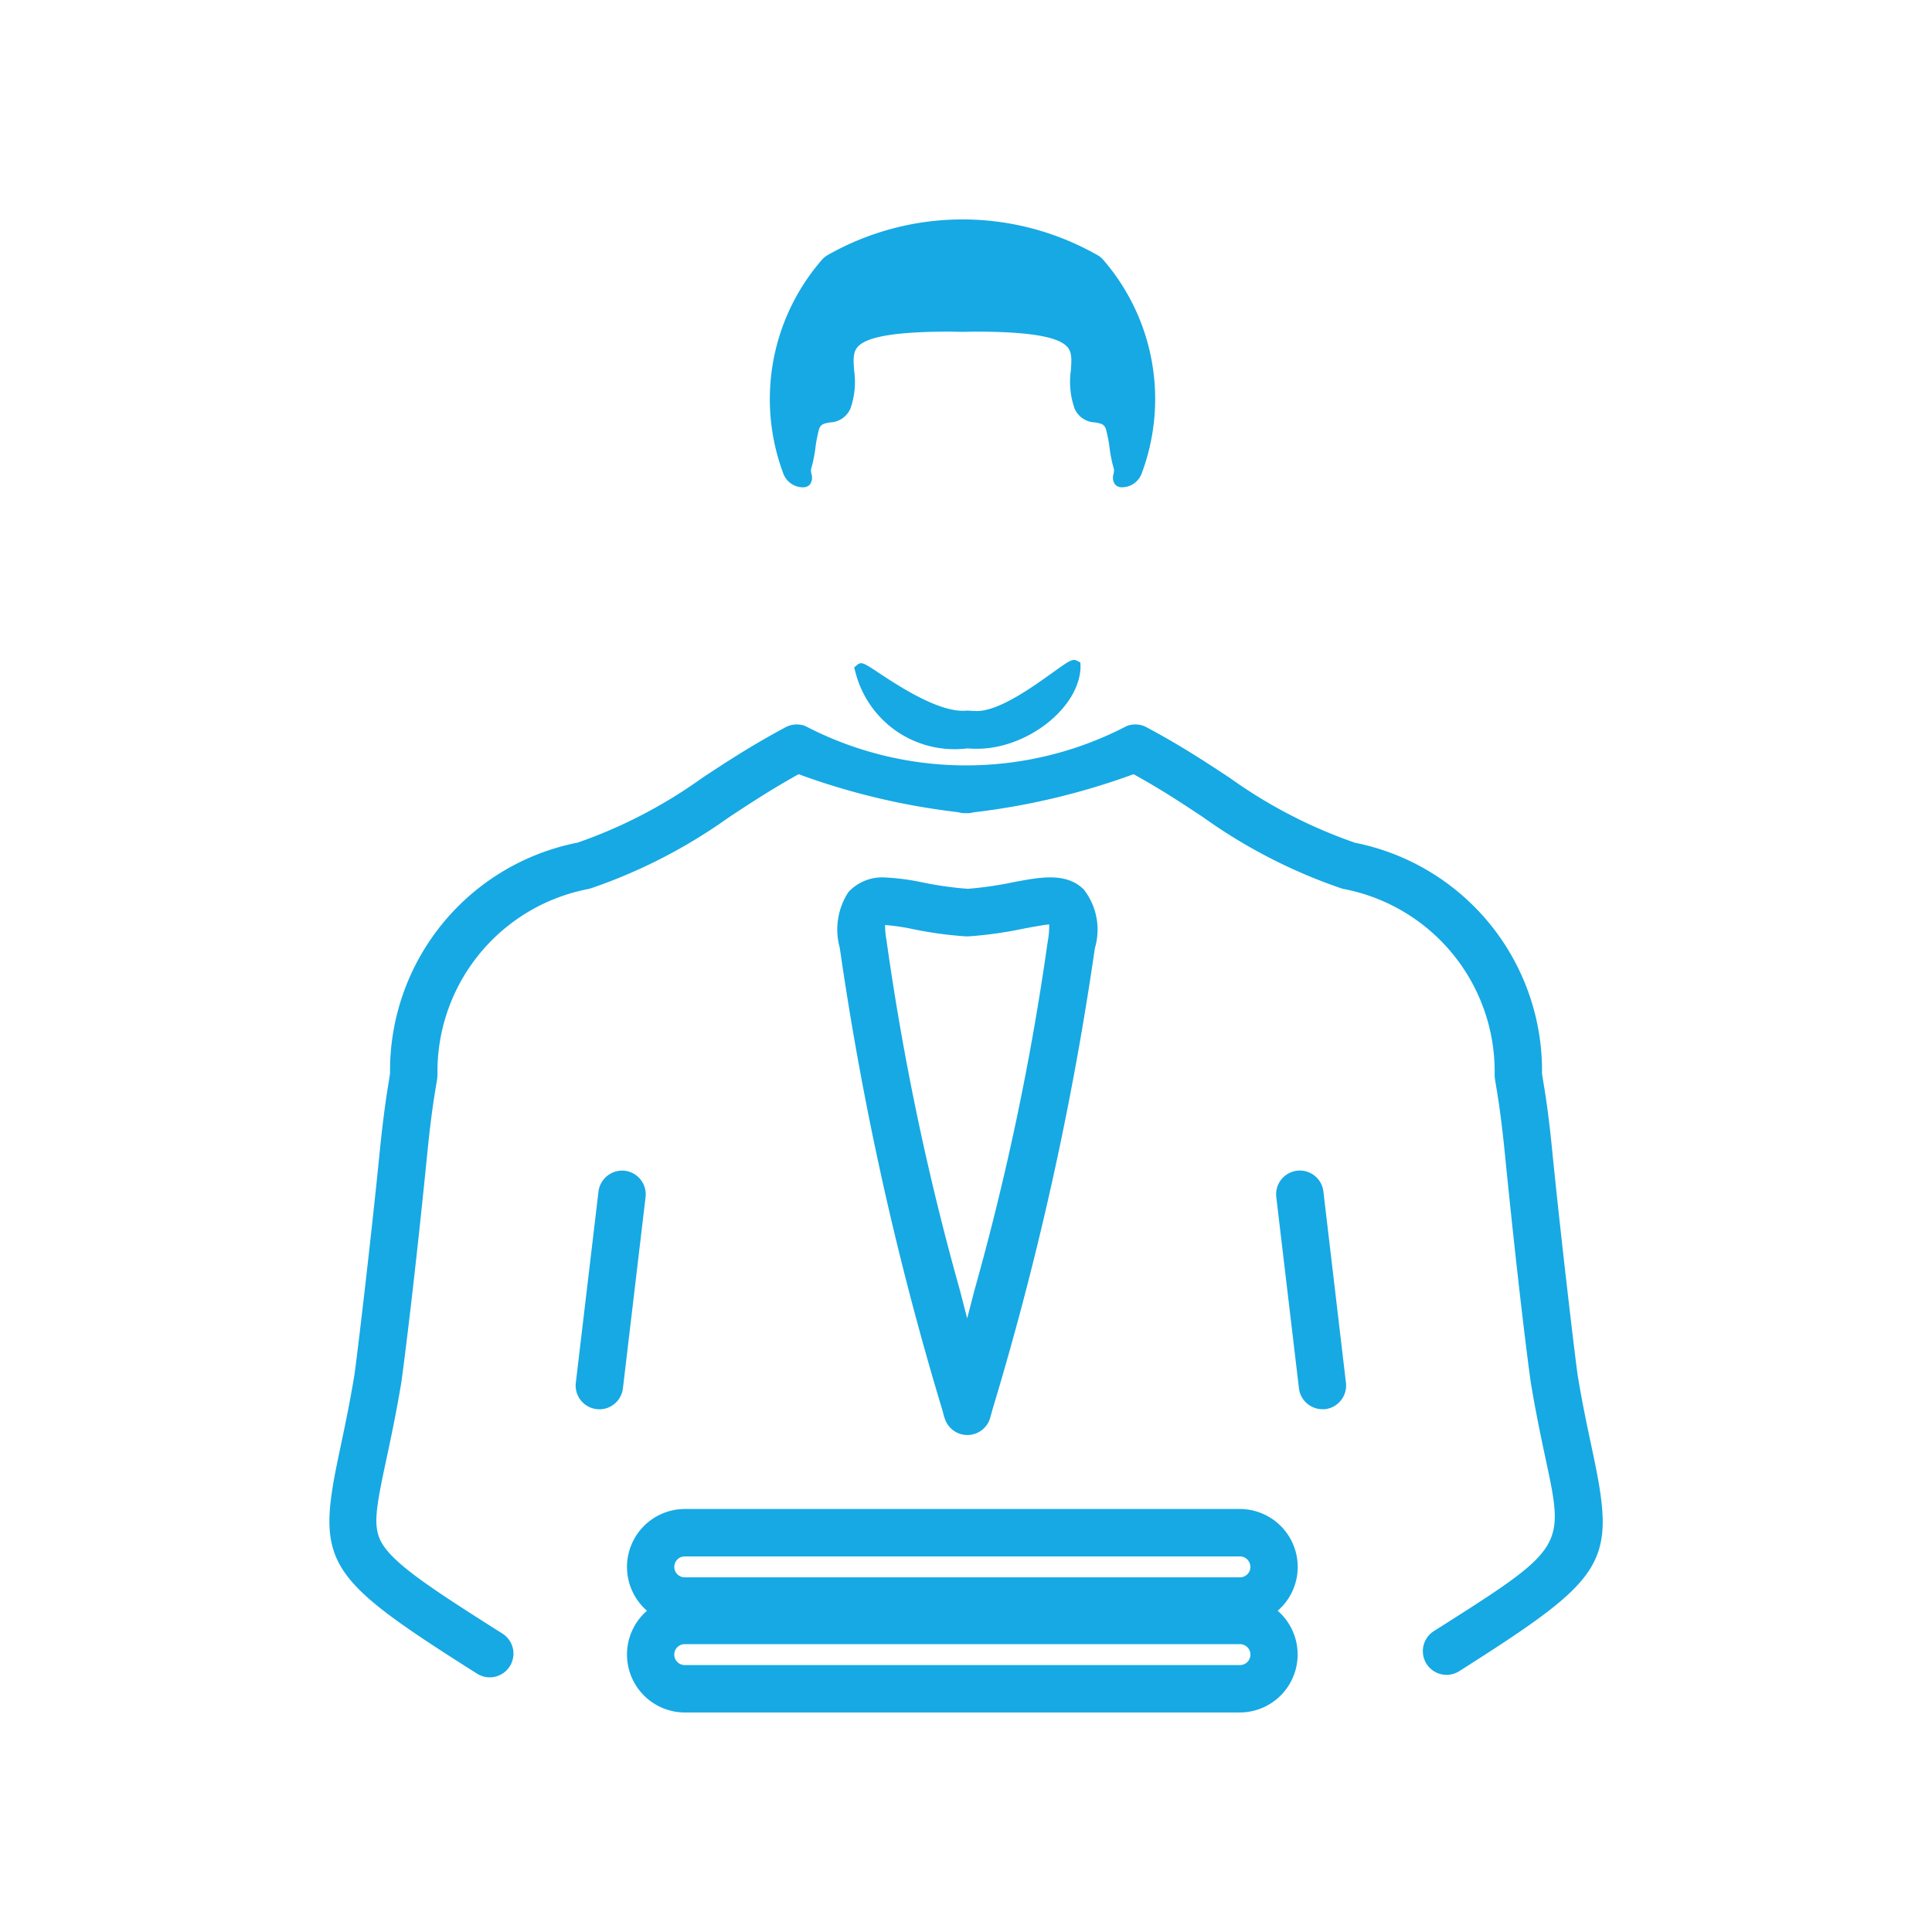 <svg xmlns="http://www.w3.org/2000/svg" width="80" height="80" viewBox="0 0 80 80">
  <g id="icon-all-inclusive-butler" transform="translate(-1310 -1064.6)">
    <rect id="Rectangle_1809" data-name="Rectangle 1809" width="80" height="80" transform="translate(1310 1064.6)" fill="#fff"/>
    <path id="Path_16504" data-name="Path 16504" d="M657.77,297.747l.135.07.008.174c-.027,1.684-2.192,3.4-4.287,3.4-.132,0-.269-.005-.41-.015a4.231,4.231,0,0,1-4.631-3.184l-.047-.165.141-.122c.17-.126.29-.047.86.33.818.541,2.523,1.67,3.634,1.579a.9.9,0,0,1,.126,0c.111.009.221.014.327.014.918,0,2.32-1.008,3.158-1.61C657.428,297.758,657.582,297.648,657.77,297.747Zm-18.743,21.116h0a.989.989,0,0,0-1.076.871l-.939,7.921a.982.982,0,0,0,1.953.209l.938-7.921A.983.983,0,0,0,639.027,318.863Zm7.4-28.3a.359.359,0,0,0,.287-.124.5.5,0,0,0,.056-.431.541.541,0,0,1-.015-.2,5.638,5.638,0,0,0,.181-.886,5.7,5.7,0,0,1,.15-.768c.071-.2.19-.232.453-.277a.948.948,0,0,0,.851-.589,3.333,3.333,0,0,0,.149-1.55c-.037-.489-.049-.777.157-1,.392-.424,1.619-.621,3.852-.621l.372.009.1,0,.124,0,.352-.009c2.24,0,3.466.2,3.858.621.206.222.194.51.157,1a3.342,3.342,0,0,0,.15,1.551.948.948,0,0,0,.85.588c.262.045.382.074.452.277a5.7,5.7,0,0,1,.151.767,5.534,5.534,0,0,0,.181.887.548.548,0,0,1-.014.2.493.493,0,0,0,.056.431.363.363,0,0,0,.293.124.871.871,0,0,0,.811-.562,8.794,8.794,0,0,0-1.595-8.863h0a.867.867,0,0,0-.215-.178,11.3,11.3,0,0,0-11.209,0,.876.876,0,0,0-.214.179,8.793,8.793,0,0,0-1.6,8.863A.873.873,0,0,0,646.429,290.565Zm21.543,29.17a.982.982,0,1,0-1.953.211l.938,7.915a.98.98,0,0,0,.976.879c.033,0,.066,0,.1,0a.985.985,0,0,0,.873-1.083Zm-1.895,17.35a2.4,2.4,0,0,1-1.563,4.213H641.524a2.4,2.4,0,0,1-1.564-4.213,2.4,2.4,0,0,1,1.564-4.213h22.991a2.4,2.4,0,0,1,1.563,4.213Zm-1.13-1.816a.433.433,0,0,0-.433-.433H641.524a.433.433,0,1,0,0,.866h22.991A.433.433,0,0,0,664.947,335.269ZM641.09,338.9a.434.434,0,0,0,.433.433h22.991a.433.433,0,0,0,0-.867H641.524A.434.434,0,0,0,641.09,338.9ZM679.1,330.42c-.176-.825-.4-1.853-.6-3.076-.089-.6-.673-5.466-1.063-9.375-.147-1.48-.274-2.257-.351-2.721-.03-.184-.052-.319-.064-.409a9.623,9.623,0,0,0-7.742-9.556,20.283,20.283,0,0,1-5.195-2.692c-.957-.631-2.041-1.346-3.444-2.093a.979.979,0,0,0-.814-.049,14.4,14.4,0,0,1-13.312,0,.984.984,0,0,0-.814.05c-1.406.749-2.493,1.465-3.455,2.1a20.259,20.259,0,0,1-5.155,2.678,9.624,9.624,0,0,0-7.77,9.54c-.013.114-.035.249-.065.434-.076.464-.2,1.24-.352,2.72-.388,3.9-.97,8.763-1.06,9.359-.207,1.242-.426,2.268-.6,3.092-1.007,4.715-.688,5.235,5.68,9.267a.982.982,0,0,0,1.05-1.66c-2.805-1.776-4.419-2.823-4.964-3.7-.42-.673-.289-1.426.155-3.5.181-.846.406-1.9.622-3.195.1-.694.552-4.23,1.074-9.472.156-1.571.29-2.372.362-2.8.027-.161.046-.275.056-.363,0-.034.006-.068.006-.1a7.7,7.7,0,0,1,6.241-7.7,1.031,1.031,0,0,0,.119-.032,22.085,22.085,0,0,0,5.685-2.923c.871-.575,1.77-1.168,2.908-1.8a28.809,28.809,0,0,0,6.6,1.572.982.982,0,0,0,.283.042h.106a.775.775,0,0,0,.24-.033,29.092,29.092,0,0,0,6.641-1.581c1.14.628,2.038,1.221,2.907,1.8a22.1,22.1,0,0,0,5.685,2.923,1.041,1.041,0,0,0,.12.032,7.7,7.7,0,0,1,6.24,7.707.932.932,0,0,0,.006.1c.01.087.029.2.056.36.072.431.206,1.232.363,2.805.52,5.227.97,8.782,1.076,9.488.215,1.287.439,2.336.619,3.179.781,3.655.781,3.655-4.645,7.094a.982.982,0,0,0,1.051,1.659C679.794,335.646,680.1,335.133,679.1,330.42Zm-26.823-1.33h0l-.094-.344a130.216,130.216,0,0,1-4.239-19.108,2.84,2.84,0,0,1,.354-2.309,1.9,1.9,0,0,1,1.493-.61,9.638,9.638,0,0,1,1.551.2,14.862,14.862,0,0,0,1.9.271,15.069,15.069,0,0,0,1.881-.272c1.126-.214,2.192-.417,2.918.293a2.7,2.7,0,0,1,.464,2.443,130.365,130.365,0,0,1-4.231,19.071l-.1.36a.982.982,0,0,1-1.894,0Zm-2.392-19.752,0,.033a110.074,110.074,0,0,0,3.045,14.485l.289,1.122.295-1.143a110.07,110.07,0,0,0,3.04-14.464,3.466,3.466,0,0,0,.061-.708c-.263.024-.833.133-1.134.19a16.35,16.35,0,0,1-2.209.306.928.928,0,0,1-.111,0,16.134,16.134,0,0,1-2.186-.3,8.918,8.918,0,0,0-1.156-.17A3.592,3.592,0,0,0,649.882,309.338Zm-.239.062h0Z" transform="translate(696.83 794.214)" fill="#16a9e4"/>
  </g>
</svg>
